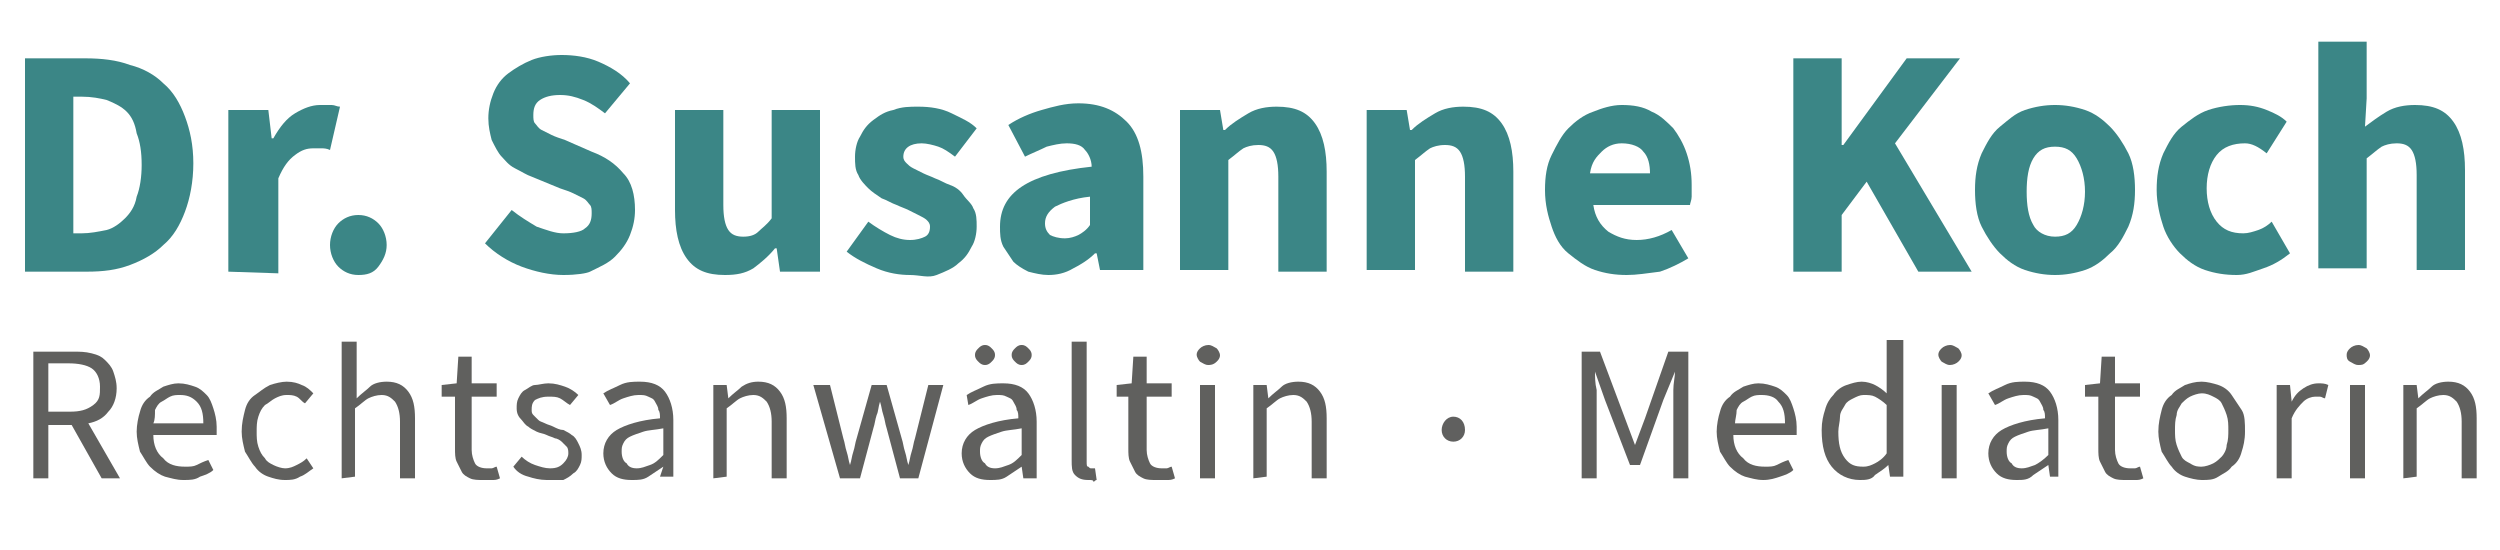 <?xml version="1.0" encoding="utf-8"?>
<!-- Generator: Adobe Illustrator 22.1.0, SVG Export Plug-In . SVG Version: 6.00 Build 0)  -->
<svg version="1.1" id="Ebene_1" xmlns="http://www.w3.org/2000/svg" xmlns:xlink="http://www.w3.org/1999/xlink" x="0px" y="0px"
	 viewBox="0 0 150 33" style="enable-background:new 0 0 150 33;" xml:space="preserve">
<style type="text/css">
	.st0{fill:#3B8686;}
	.st1{opacity:0.7;fill:#1D1D1B;enable-background:new    ;}
	.st2{opacity:0.7;enable-background:new    ;}
	.st3{fill:#1D1D1B;}
</style>
<g>
	<path class="st0" d="M1.5,16.3V3.5h3.6c1,0,1.9,0.1,2.7,0.4c0.8,0.2,1.5,0.6,2,1.1c0.6,0.5,1,1.2,1.3,2s0.5,1.7,0.5,2.8
		s-0.2,2.1-0.5,2.9c-0.3,0.8-0.7,1.5-1.3,2c-0.5,0.5-1.2,0.9-2,1.2s-1.6,0.4-2.6,0.4C5.2,16.3,1.5,16.3,1.5,16.3z M4.4,14h0.5
		c0.5,0,1-0.1,1.5-0.2c0.4-0.1,0.8-0.4,1.1-0.7s0.6-0.7,0.7-1.3c0.2-0.5,0.3-1.2,0.3-1.9c0-0.8-0.1-1.4-0.3-1.9
		C8.1,7.4,7.9,7,7.6,6.7C7.3,6.4,6.9,6.2,6.4,6C6,5.9,5.5,5.8,4.9,5.8H4.4V14z"/>
	<path class="st0" d="M13.7,16.3V6.6h2.4l0.2,1.7h0.1c0.4-0.7,0.8-1.2,1.3-1.5s1-0.5,1.5-0.5c0.3,0,0.5,0,0.7,0s0.3,0.1,0.5,0.1
		L19.8,9c-0.2-0.1-0.4-0.1-0.5-0.1c-0.2,0-0.3,0-0.5,0c-0.4,0-0.7,0.1-1.1,0.4c-0.4,0.3-0.7,0.7-1,1.4v5.7L13.7,16.3L13.7,16.3z"/>
	<path class="st0" d="M21.5,16.5c-0.5,0-0.9-0.2-1.2-0.5s-0.5-0.8-0.5-1.3s0.2-1,0.5-1.3s0.7-0.5,1.2-0.5s0.9,0.2,1.2,0.5
		c0.3,0.3,0.5,0.8,0.5,1.3S23,15.6,22.7,16C22.4,16.4,22,16.5,21.5,16.5z"/>
	<path class="st0" d="M33.8,16.5c-0.8,0-1.7-0.2-2.5-0.5c-0.8-0.3-1.6-0.8-2.2-1.4l1.6-2c0.5,0.4,1,0.7,1.5,1
		c0.6,0.2,1.1,0.4,1.6,0.4c0.6,0,1.1-0.1,1.3-0.3c0.3-0.2,0.4-0.5,0.4-0.9c0-0.2,0-0.4-0.1-0.5S35.2,12,35,11.9
		c-0.2-0.1-0.4-0.2-0.6-0.3c-0.2-0.1-0.5-0.2-0.8-0.3l-1.7-0.7c-0.3-0.1-0.6-0.3-1-0.5s-0.6-0.5-0.8-0.7s-0.4-0.6-0.6-1
		c-0.1-0.4-0.2-0.8-0.2-1.3s0.1-1,0.3-1.5c0.2-0.5,0.5-0.9,0.9-1.2c0.4-0.3,0.9-0.6,1.4-0.8c0.5-0.2,1.2-0.3,1.8-0.3
		c0.7,0,1.5,0.1,2.2,0.4s1.4,0.7,1.9,1.3l-1.5,1.8C35.9,6.5,35.5,6.2,35,6s-0.9-0.3-1.4-0.3S32.7,5.8,32.4,6C32.1,6.2,32,6.5,32,6.9
		c0,0.2,0,0.4,0.1,0.5c0.1,0.1,0.2,0.3,0.4,0.4s0.4,0.2,0.6,0.3c0.2,0.1,0.5,0.2,0.8,0.3l1.6,0.7c0.8,0.3,1.4,0.7,1.9,1.3
		c0.5,0.5,0.7,1.3,0.7,2.2c0,0.5-0.1,1-0.3,1.5s-0.5,0.9-0.9,1.3c-0.4,0.4-0.9,0.6-1.5,0.9C35.2,16.4,34.6,16.5,33.8,16.5z"/>
	<path class="st0" d="M43.5,16.5c-1.1,0-1.8-0.3-2.3-1c-0.5-0.7-0.7-1.7-0.7-2.9v-6h2.9v5.7c0,0.7,0.1,1.2,0.3,1.5s0.5,0.4,0.9,0.4
		s0.7-0.1,0.9-0.3s0.5-0.4,0.8-0.8V6.6h2.9v9.7h-2.4l-0.2-1.4h-0.1c-0.4,0.5-0.9,0.9-1.3,1.2C44.7,16.4,44.2,16.5,43.5,16.5z"/>
	<path class="st0" d="M54.6,16.5c-0.6,0-1.3-0.1-2-0.4s-1.3-0.6-1.8-1l1.3-1.8c0.4,0.3,0.9,0.6,1.3,0.8c0.4,0.2,0.8,0.3,1.2,0.3
		s0.7-0.1,0.9-0.2c0.2-0.1,0.3-0.3,0.3-0.6c0-0.2-0.1-0.3-0.2-0.4c-0.1-0.1-0.3-0.2-0.5-0.3s-0.4-0.2-0.6-0.3
		c-0.2-0.1-0.5-0.2-0.7-0.3c-0.3-0.1-0.6-0.3-0.9-0.4c-0.3-0.2-0.6-0.4-0.8-0.6s-0.5-0.5-0.6-0.8c-0.2-0.3-0.2-0.7-0.2-1.1
		c0-0.4,0.1-0.9,0.3-1.2c0.2-0.4,0.4-0.7,0.8-1s0.7-0.5,1.2-0.6c0.5-0.2,1-0.2,1.5-0.2c0.7,0,1.4,0.1,2,0.4s1.1,0.5,1.5,0.9
		l-1.3,1.7c-0.4-0.3-0.7-0.5-1-0.6s-0.7-0.2-1-0.2c-0.7,0-1.1,0.3-1.1,0.8c0,0.2,0.1,0.3,0.2,0.4c0.1,0.1,0.2,0.2,0.4,0.3
		s0.4,0.2,0.6,0.3c0.2,0.1,0.5,0.2,0.7,0.3c0.3,0.1,0.6,0.3,0.9,0.4s0.6,0.3,0.8,0.6s0.5,0.5,0.6,0.8c0.2,0.3,0.2,0.7,0.2,1.1
		c0,0.4-0.1,0.9-0.3,1.2c-0.2,0.4-0.4,0.7-0.8,1c-0.3,0.3-0.8,0.5-1.3,0.7S55.2,16.5,54.6,16.5z"/>
	<path class="st0" d="M62.9,16.5c-0.4,0-0.8-0.1-1.2-0.2c-0.4-0.2-0.7-0.4-0.9-0.6c-0.2-0.3-0.4-0.6-0.6-0.9C60,14.4,60,14,60,13.6
		c0-1,0.4-1.8,1.3-2.4c0.9-0.6,2.3-1,4.2-1.2c0-0.4-0.2-0.8-0.4-1c-0.2-0.3-0.6-0.4-1.1-0.4c-0.4,0-0.8,0.1-1.2,0.2
		c-0.4,0.2-0.9,0.4-1.3,0.6l-1-1.9c0.6-0.4,1.3-0.7,2-0.9c0.7-0.2,1.4-0.4,2.2-0.4c1.3,0,2.2,0.4,2.9,1.1c0.7,0.7,1,1.8,1,3.3v5.6
		H66l-0.2-1h-0.1c-0.4,0.4-0.9,0.7-1.3,0.9C63.9,16.4,63.4,16.5,62.9,16.5z M63.9,14.3c0.3,0,0.6-0.1,0.8-0.2
		c0.2-0.1,0.5-0.3,0.7-0.6v-1.7c-1,0.1-1.7,0.4-2.1,0.6c-0.4,0.3-0.6,0.6-0.6,1c0,0.3,0.1,0.5,0.3,0.7
		C63.2,14.2,63.5,14.3,63.9,14.3z"/>
	<path class="st0" d="M70.8,16.3V6.6h2.4l0.2,1.2h0.1c0.4-0.4,0.9-0.7,1.4-1s1.1-0.4,1.7-0.4c1.1,0,1.8,0.3,2.3,1s0.7,1.7,0.7,2.9v6
		h-2.9v-5.7c0-0.7-0.1-1.2-0.3-1.5c-0.2-0.3-0.5-0.4-0.9-0.4s-0.7,0.1-0.9,0.2c-0.3,0.2-0.5,0.4-0.9,0.7v6.6h-2.9V16.3z"/>
	<path class="st0" d="M82,16.3V6.6h2.4l0.2,1.2h0.1c0.4-0.4,0.9-0.7,1.4-1s1.1-0.4,1.7-0.4c1.1,0,1.8,0.3,2.3,1s0.7,1.7,0.7,2.9v6
		h-2.9v-5.7c0-0.7-0.1-1.2-0.3-1.5c-0.2-0.3-0.5-0.4-0.9-0.4S86,8.8,85.8,8.9c-0.3,0.2-0.5,0.4-0.9,0.7v6.6H82V16.3z"/>
	<path class="st0" d="M97.6,16.5c-0.7,0-1.3-0.1-1.9-0.3c-0.6-0.2-1.1-0.6-1.6-1s-0.8-1-1-1.6s-0.4-1.3-0.4-2.2
		c0-0.8,0.1-1.5,0.4-2.1c0.3-0.6,0.6-1.2,1-1.6s0.9-0.8,1.5-1c0.5-0.2,1.1-0.4,1.7-0.4c0.7,0,1.3,0.1,1.8,0.4c0.5,0.2,0.9,0.6,1.3,1
		c0.3,0.4,0.6,0.9,0.8,1.5c0.2,0.6,0.3,1.2,0.3,1.9c0,0.3,0,0.5,0,0.7s-0.1,0.4-0.1,0.5h-5.8c0.1,0.7,0.4,1.2,0.9,1.6
		c0.5,0.3,1,0.5,1.7,0.5s1.4-0.2,2.1-0.6l1,1.7c-0.5,0.3-1.1,0.6-1.7,0.8C98.8,16.4,98.2,16.5,97.6,16.5z M95.4,10.4H99
		c0-0.5-0.1-1-0.4-1.3c-0.2-0.3-0.7-0.5-1.3-0.5c-0.5,0-0.9,0.2-1.2,0.5S95.5,9.7,95.4,10.4z"/>
	<path class="st0" d="M107.6,16.3V3.5h2.9v5.2h0.1l3.8-5.2h3.2l-3.9,5.1l4.6,7.7h-3.2l-3.1-5.4l-1.5,2v3.4H107.6z"/>
	<path class="st0" d="M123.3,16.5c-0.6,0-1.2-0.1-1.8-0.3c-0.6-0.2-1.1-0.6-1.5-1s-0.8-1-1.1-1.6c-0.3-0.6-0.4-1.4-0.4-2.2
		s0.1-1.5,0.4-2.2c0.3-0.6,0.6-1.2,1.1-1.6s0.9-0.8,1.5-1s1.2-0.3,1.8-0.3s1.2,0.1,1.8,0.3c0.6,0.2,1.1,0.6,1.5,1s0.8,1,1.1,1.6
		s0.4,1.4,0.4,2.2s-0.1,1.5-0.4,2.2c-0.3,0.6-0.6,1.2-1.1,1.6c-0.4,0.4-0.9,0.8-1.5,1S123.9,16.5,123.3,16.5z M123.3,14.2
		c0.6,0,1-0.2,1.3-0.7s0.5-1.2,0.5-2s-0.2-1.5-0.5-2s-0.7-0.7-1.3-0.7c-0.6,0-1,0.2-1.3,0.7s-0.4,1.2-0.4,2s0.1,1.5,0.4,2
		C122.2,13.9,122.7,14.2,123.3,14.2z"/>
	<path class="st0" d="M134.2,16.5c-0.7,0-1.3-0.1-1.9-0.3c-0.6-0.2-1.1-0.6-1.5-1s-0.8-1-1-1.6s-0.4-1.4-0.4-2.2s0.1-1.5,0.4-2.2
		c0.3-0.6,0.6-1.2,1.1-1.6s1-0.8,1.6-1s1.3-0.3,1.9-0.3c0.6,0,1.1,0.1,1.6,0.3s0.9,0.4,1.2,0.7L136,9.2c-0.5-0.4-0.9-0.6-1.3-0.6
		c-0.7,0-1.3,0.2-1.7,0.7s-0.6,1.2-0.6,2s0.2,1.5,0.6,2c0.4,0.5,0.9,0.7,1.6,0.7c0.3,0,0.6-0.1,0.9-0.2c0.3-0.1,0.6-0.3,0.8-0.5
		l1.1,1.9c-0.5,0.4-1,0.7-1.6,0.9C135.2,16.3,134.8,16.5,134.2,16.5z"/>
	<path class="st0" d="M139.1,16.3V2.5h2.9v3.4l-0.1,1.7c0.4-0.3,0.8-0.6,1.3-0.9s1.1-0.4,1.7-0.4c1.1,0,1.8,0.3,2.3,1
		s0.7,1.7,0.7,2.9v6H145v-5.7c0-0.7-0.1-1.2-0.3-1.5s-0.5-0.4-0.9-0.4s-0.7,0.1-0.9,0.2c-0.3,0.2-0.5,0.4-0.9,0.7v6.6h-2.9V16.3z"/>
</g>
<g>
	<path class="st1" d="M2,28.7v-7.6h2.4c0.4,0,0.7,0,1.1,0.1s0.6,0.2,0.8,0.4c0.2,0.2,0.4,0.4,0.5,0.7c0.1,0.3,0.2,0.6,0.2,1
		c0,0.6-0.2,1.1-0.5,1.4c-0.3,0.4-0.7,0.6-1.2,0.7l1.9,3.3H6.1l-1.8-3.2H2.9v3.2H2z M2.9,24.7h1.3c0.6,0,1-0.1,1.4-0.4
		S6,23.7,6,23.2s-0.2-0.9-0.5-1.1s-0.8-0.3-1.4-0.3H2.9V24.7z"/>
	<path class="st1" d="M11,28.8c-0.4,0-0.7-0.1-1.1-0.2C9.6,28.5,9.3,28.3,9,28c-0.2-0.2-0.4-0.6-0.6-0.9c-0.1-0.4-0.2-0.8-0.2-1.2
		s0.1-0.9,0.2-1.2C8.5,24.3,8.7,24,9,23.8c0.2-0.3,0.5-0.4,0.8-0.6c0.3-0.1,0.6-0.2,0.9-0.2c0.4,0,0.7,0.1,1,0.2s0.5,0.3,0.7,0.5
		s0.3,0.5,0.4,0.8s0.2,0.7,0.2,1.1c0,0.1,0,0.2,0,0.3c0,0.1,0,0.2,0,0.2H9.2c0,0.6,0.2,1.1,0.6,1.4c0.3,0.4,0.8,0.5,1.3,0.5
		c0.3,0,0.5,0,0.7-0.1s0.4-0.2,0.7-0.3l0.3,0.6c-0.2,0.2-0.5,0.3-0.8,0.4C11.7,28.8,11.4,28.8,11,28.8z M9.2,25.4h3
		c0-0.6-0.1-1-0.4-1.3s-0.6-0.4-1-0.4c-0.2,0-0.4,0-0.6,0.1C10,23.9,9.9,24,9.7,24.1s-0.3,0.3-0.4,0.5C9.3,24.9,9.3,25.2,9.2,25.4z"
		/>
	<path class="st1" d="M17.1,28.8c-0.4,0-0.7-0.1-1-0.2s-0.6-0.3-0.8-0.6c-0.2-0.2-0.4-0.6-0.6-0.9c-0.1-0.4-0.2-0.8-0.2-1.2
		c0-0.5,0.1-0.9,0.2-1.3c0.1-0.4,0.3-0.7,0.6-0.9s0.5-0.4,0.9-0.6c0.3-0.1,0.7-0.2,1-0.2c0.4,0,0.7,0.1,0.9,0.2
		c0.3,0.1,0.5,0.3,0.7,0.5l-0.5,0.6c-0.2-0.1-0.3-0.3-0.5-0.4s-0.4-0.1-0.6-0.1c-0.3,0-0.5,0.1-0.7,0.2s-0.4,0.3-0.6,0.4
		c-0.2,0.2-0.3,0.4-0.4,0.7c-0.1,0.3-0.1,0.6-0.1,0.9s0,0.6,0.1,0.9s0.2,0.5,0.4,0.7c0.1,0.2,0.3,0.3,0.5,0.4s0.5,0.2,0.7,0.2
		c0.3,0,0.5-0.1,0.7-0.2s0.4-0.2,0.6-0.4l0.4,0.6c-0.3,0.2-0.5,0.4-0.8,0.5C17.7,28.8,17.4,28.8,17.1,28.8z"/>
	<path class="st1" d="M20.5,28.7v-8.2h0.9v2.2v1.2c0.3-0.3,0.6-0.5,0.8-0.7s0.6-0.3,1-0.3c0.6,0,1,0.2,1.3,0.6s0.4,0.9,0.4,1.6v3.6
		H24v-3.4c0-0.5-0.1-0.9-0.3-1.2c-0.2-0.2-0.4-0.4-0.8-0.4c-0.3,0-0.6,0.1-0.8,0.2c-0.2,0.1-0.5,0.4-0.8,0.6v4.1L20.5,28.7
		L20.5,28.7z"/>
	<path class="st1" d="M29,28.8c-0.3,0-0.6,0-0.8-0.1c-0.2-0.1-0.4-0.2-0.5-0.4c-0.1-0.2-0.2-0.4-0.3-0.6c-0.1-0.2-0.1-0.5-0.1-0.8
		v-3.1h-0.8v-0.7l0.9-0.1l0.1-1.6h0.8V23h1.5v0.8h-1.5V27c0,0.3,0.1,0.6,0.2,0.8c0.1,0.2,0.4,0.3,0.7,0.3c0.1,0,0.2,0,0.3,0
		c0.1,0,0.2-0.1,0.3-0.1l0.2,0.7c-0.2,0.1-0.3,0.1-0.5,0.1C29.3,28.8,29.1,28.8,29,28.8z"/>
	<path class="st1" d="M32.8,28.8c-0.4,0-0.8-0.1-1.1-0.2c-0.4-0.1-0.7-0.3-0.9-0.6l0.5-0.6c0.2,0.2,0.5,0.4,0.8,0.5s0.6,0.2,0.9,0.2
		c0.4,0,0.6-0.1,0.8-0.3s0.3-0.4,0.3-0.6c0-0.1,0-0.3-0.1-0.4s-0.2-0.2-0.3-0.3c-0.1-0.1-0.3-0.2-0.4-0.2c-0.2-0.1-0.3-0.1-0.5-0.2
		s-0.4-0.1-0.6-0.2c-0.2-0.1-0.4-0.2-0.5-0.3c-0.2-0.1-0.3-0.3-0.4-0.4C31.1,25,31,24.8,31,24.5c0-0.2,0-0.4,0.1-0.6
		s0.2-0.4,0.4-0.5c0.2-0.1,0.4-0.3,0.6-0.3c0.2,0,0.5-0.1,0.8-0.1c0.4,0,0.7,0.1,1,0.2s0.6,0.3,0.8,0.5l-0.5,0.6
		c-0.2-0.1-0.4-0.3-0.6-0.4c-0.2-0.1-0.4-0.1-0.7-0.1c-0.4,0-0.6,0.1-0.8,0.2c-0.2,0.2-0.2,0.4-0.2,0.6c0,0.1,0,0.2,0.1,0.3
		c0.1,0.1,0.2,0.2,0.3,0.3c0.1,0.1,0.2,0.1,0.4,0.2s0.3,0.1,0.5,0.2s0.4,0.2,0.6,0.2c0.2,0.1,0.4,0.2,0.5,0.3
		c0.2,0.1,0.3,0.3,0.4,0.5c0.1,0.2,0.2,0.4,0.2,0.7c0,0.2,0,0.4-0.1,0.6s-0.2,0.4-0.4,0.5c-0.2,0.2-0.4,0.3-0.6,0.4
		C33.5,28.8,33.2,28.8,32.8,28.8z"/>
	<path class="st1" d="M37.9,28.8c-0.5,0-0.9-0.1-1.2-0.4s-0.5-0.7-0.5-1.2c0-0.6,0.3-1.1,0.8-1.4s1.4-0.6,2.6-0.7
		c0-0.2,0-0.4-0.1-0.5c0-0.2-0.1-0.3-0.2-0.5s-0.2-0.2-0.4-0.3c-0.2-0.1-0.3-0.1-0.6-0.1s-0.6,0.1-0.9,0.2c-0.3,0.1-0.5,0.3-0.8,0.4
		l-0.4-0.7c0.3-0.2,0.6-0.3,1-0.5s0.8-0.2,1.2-0.2c0.7,0,1.2,0.2,1.5,0.6s0.5,1,0.5,1.7v3.4h-0.8l0.2-0.6l0,0
		c-0.3,0.2-0.6,0.4-0.9,0.6C38.6,28.8,38.3,28.8,37.9,28.8z M38.2,28.1c0.3,0,0.5-0.1,0.8-0.2s0.5-0.3,0.8-0.6v-1.6
		c-0.5,0.1-0.9,0.1-1.2,0.2s-0.6,0.2-0.8,0.3s-0.3,0.2-0.4,0.4c-0.1,0.2-0.1,0.3-0.1,0.5c0,0.3,0.1,0.6,0.3,0.7
		C37.7,28,37.9,28.1,38.2,28.1z"/>
	<path class="st1" d="M42.8,28.7v-5.6h0.8l0.1,0.8l0,0c0.3-0.3,0.6-0.5,0.8-0.7c0.3-0.2,0.6-0.3,1-0.3c0.6,0,1,0.2,1.3,0.6
		s0.4,0.9,0.4,1.6v3.6h-0.9v-3.4c0-0.5-0.1-0.9-0.3-1.2c-0.2-0.2-0.4-0.4-0.8-0.4c-0.3,0-0.6,0.1-0.8,0.2s-0.5,0.4-0.8,0.6v4.1
		L42.8,28.7L42.8,28.7z"/>
	<path class="st1" d="M50.4,28.7l-1.6-5.6h1l0.8,3.2c0.1,0.3,0.1,0.5,0.2,0.8s0.1,0.5,0.2,0.8l0,0c0.1-0.3,0.1-0.5,0.2-0.8
		s0.1-0.5,0.2-0.8l0.9-3.2h0.9l0.9,3.2c0.1,0.3,0.1,0.5,0.2,0.8s0.1,0.5,0.2,0.8l0,0c0.1-0.3,0.1-0.5,0.2-0.8
		c0.1-0.3,0.1-0.5,0.2-0.8l0.8-3.2h0.9l-1.5,5.6H54l-0.8-3c-0.1-0.3-0.1-0.5-0.2-0.8c-0.1-0.3-0.1-0.5-0.2-0.8l0,0
		c-0.1,0.3-0.1,0.6-0.2,0.8c-0.1,0.3-0.1,0.5-0.2,0.8l-0.8,3H50.4z"/>
	<path class="st1" d="M59.4,28.8c-0.5,0-0.9-0.1-1.2-0.4s-0.5-0.7-0.5-1.2c0-0.6,0.3-1.1,0.8-1.4s1.4-0.6,2.6-0.7
		c0-0.2,0-0.4-0.1-0.5c0-0.2-0.1-0.3-0.2-0.5s-0.2-0.2-0.4-0.3c-0.2-0.1-0.3-0.1-0.6-0.1s-0.6,0.1-0.9,0.2c-0.3,0.1-0.5,0.3-0.8,0.4
		L58,23.7c0.3-0.2,0.6-0.3,1-0.5s0.8-0.2,1.2-0.2c0.7,0,1.2,0.2,1.5,0.6s0.5,1,0.5,1.7v3.4h-0.8L61.3,28l0,0
		c-0.3,0.2-0.6,0.4-0.9,0.6C60.1,28.8,59.8,28.8,59.4,28.8z M59.1,21.9c-0.2,0-0.3-0.1-0.4-0.2s-0.2-0.2-0.2-0.4s0.1-0.3,0.2-0.4
		c0.1-0.1,0.2-0.2,0.4-0.2s0.3,0.1,0.4,0.2c0.1,0.1,0.2,0.2,0.2,0.4s-0.1,0.3-0.2,0.4S59.3,21.9,59.1,21.9z M59.7,28.1
		c0.3,0,0.5-0.1,0.8-0.2s0.5-0.3,0.8-0.6v-1.6c-0.5,0.1-0.9,0.1-1.2,0.2s-0.6,0.2-0.8,0.3s-0.3,0.2-0.4,0.4
		c-0.1,0.2-0.1,0.3-0.1,0.5c0,0.3,0.1,0.6,0.3,0.7C59.2,28,59.4,28.1,59.7,28.1z M61.3,21.9c-0.2,0-0.3-0.1-0.4-0.2
		s-0.2-0.2-0.2-0.4s0.1-0.3,0.2-0.4c0.1-0.1,0.2-0.2,0.4-0.2s0.3,0.1,0.4,0.2c0.1,0.1,0.2,0.2,0.2,0.4s-0.1,0.3-0.2,0.4
		S61.5,21.9,61.3,21.9z"/>
	<path class="st1" d="M65.3,28.8c-0.4,0-0.6-0.1-0.8-0.3c-0.2-0.2-0.2-0.5-0.2-0.9v-7.1h0.9v7.2c0,0.2,0,0.3,0.1,0.3
		c0.1,0.1,0.1,0.1,0.2,0.1h0.1h0.1l0.1,0.7c-0.1,0-0.1,0.1-0.2,0.1C65.6,28.8,65.5,28.8,65.3,28.8z"/>
	<path class="st1" d="M69.4,28.8c-0.3,0-0.6,0-0.8-0.1c-0.2-0.1-0.4-0.2-0.5-0.4c-0.1-0.2-0.2-0.4-0.3-0.6c-0.1-0.2-0.1-0.5-0.1-0.8
		v-3.1H67v-0.7l0.9-0.1l0.1-1.6h0.8V23h1.5v0.8h-1.5V27c0,0.3,0.1,0.6,0.2,0.8c0.1,0.2,0.4,0.3,0.7,0.3c0.1,0,0.2,0,0.3,0
		c0.1,0,0.2-0.1,0.3-0.1l0.2,0.7c-0.2,0.1-0.3,0.1-0.5,0.1S69.6,28.8,69.4,28.8z"/>
	<path class="st1" d="M72.5,21.9c-0.2,0-0.3-0.1-0.5-0.2c-0.1-0.1-0.2-0.3-0.2-0.4c0-0.2,0.1-0.3,0.2-0.4s0.3-0.2,0.5-0.2
		s0.3,0.1,0.5,0.2c0.1,0.1,0.2,0.3,0.2,0.4c0,0.2-0.1,0.3-0.2,0.4C72.8,21.9,72.6,21.9,72.5,21.9z M72,28.7v-5.6h0.9v5.6H72z"/>
	<path class="st1" d="M75.2,28.7v-5.6H76l0.1,0.8l0,0c0.3-0.3,0.6-0.5,0.8-0.7s0.6-0.3,1-0.3c0.6,0,1,0.2,1.3,0.6s0.4,0.9,0.4,1.6
		v3.6h-0.9v-3.4c0-0.5-0.1-0.9-0.3-1.2c-0.2-0.2-0.4-0.4-0.8-0.4c-0.3,0-0.6,0.1-0.8,0.2c-0.2,0.1-0.5,0.4-0.8,0.6v4.1L75.2,28.7
		L75.2,28.7z"/>
	<path class="st1" d="M94.9,28.7v-7.6H96l1.5,4c0.1,0.3,0.2,0.5,0.3,0.8c0.1,0.3,0.2,0.5,0.3,0.8l0,0c0.1-0.3,0.2-0.5,0.3-0.8
		c0.1-0.3,0.2-0.5,0.3-0.8l1.4-4h1.2v7.6h-0.9v-4.2c0-0.3,0-0.7,0-1.1s0.1-0.8,0.1-1.1l0,0L99.8,24l-1.4,3.9h-0.6L96.3,24l-0.6-1.7
		l0,0c0,0.3,0,0.7,0.1,1.1c0,0.4,0,0.8,0,1.1v4.2H94.9z"/>
	<path class="st1" d="M105.8,28.8c-0.4,0-0.7-0.1-1.1-0.2c-0.3-0.1-0.6-0.3-0.9-0.6c-0.2-0.2-0.4-0.6-0.6-0.9
		c-0.1-0.4-0.2-0.8-0.2-1.2s0.1-0.9,0.2-1.2c0.1-0.4,0.3-0.7,0.6-0.9c0.2-0.3,0.5-0.4,0.8-0.6c0.3-0.1,0.6-0.2,0.9-0.2
		c0.4,0,0.7,0.1,1,0.2s0.5,0.3,0.7,0.5s0.3,0.5,0.4,0.8s0.2,0.7,0.2,1.1c0,0.1,0,0.2,0,0.3c0,0.1,0,0.2,0,0.2H104
		c0,0.6,0.2,1.1,0.6,1.4c0.3,0.4,0.8,0.5,1.3,0.5c0.3,0,0.5,0,0.7-0.1s0.4-0.2,0.7-0.3l0.3,0.6c-0.2,0.2-0.5,0.3-0.8,0.4
		S106.2,28.8,105.8,28.8z M104.1,25.4h3c0-0.6-0.1-1-0.4-1.3c-0.2-0.3-0.6-0.4-1-0.4c-0.2,0-0.4,0-0.6,0.1s-0.3,0.2-0.5,0.3
		s-0.3,0.3-0.4,0.5C104.2,24.9,104.1,25.2,104.1,25.4z"/>
	<path class="st1" d="M111.6,28.8c-0.7,0-1.3-0.3-1.7-0.8c-0.4-0.5-0.6-1.2-0.6-2.2c0-0.5,0.1-0.9,0.2-1.2c0.1-0.4,0.3-0.7,0.5-0.9
		c0.2-0.3,0.5-0.5,0.8-0.6s0.6-0.2,0.9-0.2s0.6,0.1,0.8,0.2c0.2,0.1,0.5,0.3,0.7,0.5v-1v-2.2h1v8.2h-0.8l-0.1-0.7l0,0
		c-0.2,0.2-0.5,0.4-0.8,0.6C112.3,28.8,111.9,28.8,111.6,28.8z M111.8,28c0.3,0,0.5-0.1,0.7-0.2s0.5-0.3,0.7-0.6v-2.9
		c-0.2-0.2-0.5-0.4-0.7-0.5s-0.4-0.1-0.7-0.1c-0.2,0-0.4,0.1-0.6,0.2s-0.4,0.2-0.5,0.4s-0.3,0.4-0.3,0.7s-0.1,0.6-0.1,0.9
		c0,0.7,0.1,1.2,0.4,1.6S111.3,28,111.8,28z"/>
	<path class="st1" d="M117,21.9c-0.2,0-0.3-0.1-0.5-0.2c-0.1-0.1-0.2-0.3-0.2-0.4c0-0.2,0.1-0.3,0.2-0.4s0.3-0.2,0.5-0.2
		s0.3,0.1,0.5,0.2c0.1,0.1,0.2,0.3,0.2,0.4c0,0.2-0.1,0.3-0.2,0.4S117.2,21.9,117,21.9z M116.5,28.7v-5.6h0.9v5.6H116.5z"/>
	<path class="st1" d="M121,28.8c-0.5,0-0.9-0.1-1.2-0.4s-0.5-0.7-0.5-1.2c0-0.6,0.3-1.1,0.8-1.4s1.4-0.6,2.6-0.7
		c0-0.2,0-0.4-0.1-0.5c0-0.2-0.1-0.3-0.2-0.5s-0.2-0.2-0.4-0.3c-0.2-0.1-0.3-0.1-0.6-0.1c-0.3,0-0.6,0.1-0.9,0.2s-0.5,0.3-0.8,0.4
		l-0.4-0.7c0.3-0.2,0.6-0.3,1-0.5s0.8-0.2,1.2-0.2c0.7,0,1.2,0.2,1.5,0.6s0.5,1,0.5,1.7v3.4H123l-0.1-0.7l0,0
		c-0.3,0.2-0.6,0.4-0.9,0.6C121.7,28.8,121.4,28.8,121,28.8z M121.3,28.1c0.3,0,0.5-0.1,0.8-0.2c0.2-0.1,0.5-0.3,0.8-0.6v-1.6
		c-0.5,0.1-0.9,0.1-1.2,0.2c-0.3,0.1-0.6,0.2-0.8,0.3c-0.2,0.1-0.3,0.2-0.4,0.4c-0.1,0.2-0.1,0.3-0.1,0.5c0,0.3,0.1,0.6,0.3,0.7
		C120.8,28,121,28.1,121.3,28.1z"/>
	<path class="st1" d="M127.6,28.8c-0.3,0-0.6,0-0.8-0.1c-0.2-0.1-0.4-0.2-0.5-0.4c-0.1-0.2-0.2-0.4-0.3-0.6
		c-0.1-0.2-0.1-0.5-0.1-0.8v-3.1h-0.8v-0.7L126,23l0.1-1.6h0.8V23h1.5v0.8h-1.5V27c0,0.3,0.1,0.6,0.2,0.8c0.1,0.2,0.4,0.3,0.7,0.3
		c0.1,0,0.2,0,0.3,0s0.2-0.1,0.3-0.1l0.2,0.7c-0.2,0.1-0.3,0.1-0.5,0.1C127.9,28.8,127.7,28.8,127.6,28.8z"/>
	<path class="st1" d="M132.1,28.8c-0.3,0-0.7-0.1-1-0.2s-0.6-0.3-0.8-0.6c-0.2-0.2-0.4-0.6-0.6-0.9c-0.1-0.4-0.2-0.8-0.2-1.2
		c0-0.5,0.1-0.9,0.2-1.3s0.3-0.7,0.6-0.9c0.2-0.3,0.5-0.4,0.8-0.6c0.3-0.1,0.6-0.2,1-0.2c0.3,0,0.7,0.1,1,0.2s0.6,0.3,0.8,0.6
		s0.4,0.6,0.6,0.9s0.2,0.8,0.2,1.3s-0.1,0.9-0.2,1.2c-0.1,0.4-0.3,0.7-0.6,0.9c-0.2,0.3-0.5,0.4-0.8,0.6S132.5,28.8,132.1,28.8z
		 M132.1,28c0.2,0,0.5-0.1,0.7-0.2s0.4-0.3,0.5-0.4s0.3-0.4,0.3-0.7c0.1-0.3,0.1-0.6,0.1-0.9s0-0.6-0.1-0.9s-0.2-0.5-0.3-0.7
		s-0.3-0.3-0.5-0.4s-0.4-0.2-0.7-0.2c-0.2,0-0.5,0.1-0.7,0.2s-0.4,0.3-0.5,0.4c-0.1,0.2-0.3,0.4-0.3,0.7c-0.1,0.3-0.1,0.6-0.1,0.9
		s0,0.6,0.1,0.9s0.2,0.5,0.3,0.7s0.3,0.3,0.5,0.4C131.7,28,131.9,28,132.1,28z"/>
	<path class="st1" d="M136.6,28.7v-5.6h0.8l0.1,1l0,0c0.2-0.4,0.4-0.6,0.7-0.8c0.3-0.2,0.6-0.3,0.9-0.3c0.2,0,0.4,0,0.6,0.1
		l-0.2,0.8c-0.1,0-0.2-0.1-0.3-0.1s-0.2,0-0.3,0c-0.2,0-0.5,0.1-0.7,0.3s-0.5,0.5-0.7,1v3.6H136.6z"/>
	<path class="st1" d="M141.5,21.9c-0.2,0-0.3-0.1-0.5-0.2s-0.2-0.3-0.2-0.4c0-0.2,0.1-0.3,0.2-0.4c0.1-0.1,0.3-0.2,0.5-0.2
		s0.3,0.1,0.5,0.2c0.1,0.1,0.2,0.3,0.2,0.4c0,0.2-0.1,0.3-0.2,0.4C141.8,21.9,141.7,21.9,141.5,21.9z M141,28.7v-5.6h0.9v5.6H141z"
		/>
	<path class="st1" d="M144.2,28.7v-5.6h0.8l0.1,0.8l0,0c0.3-0.3,0.6-0.5,0.8-0.7s0.6-0.3,1-0.3c0.6,0,1,0.2,1.3,0.6s0.4,0.9,0.4,1.6
		v3.6h-0.9v-3.4c0-0.5-0.1-0.9-0.3-1.2c-0.2-0.2-0.4-0.4-0.8-0.4c-0.3,0-0.6,0.1-0.8,0.2s-0.5,0.4-0.8,0.6v4.1L144.2,28.7
		L144.2,28.7z"/>
</g>
<g class="st2">
	<path class="st3" d="M87.2,26.5c-0.4,0-0.7-0.3-0.7-0.7c0-0.4,0.3-0.8,0.7-0.8s0.7,0.3,0.7,0.8C87.9,26.2,87.6,26.5,87.2,26.5
		L87.2,26.5z"/>
</g>
</svg>
